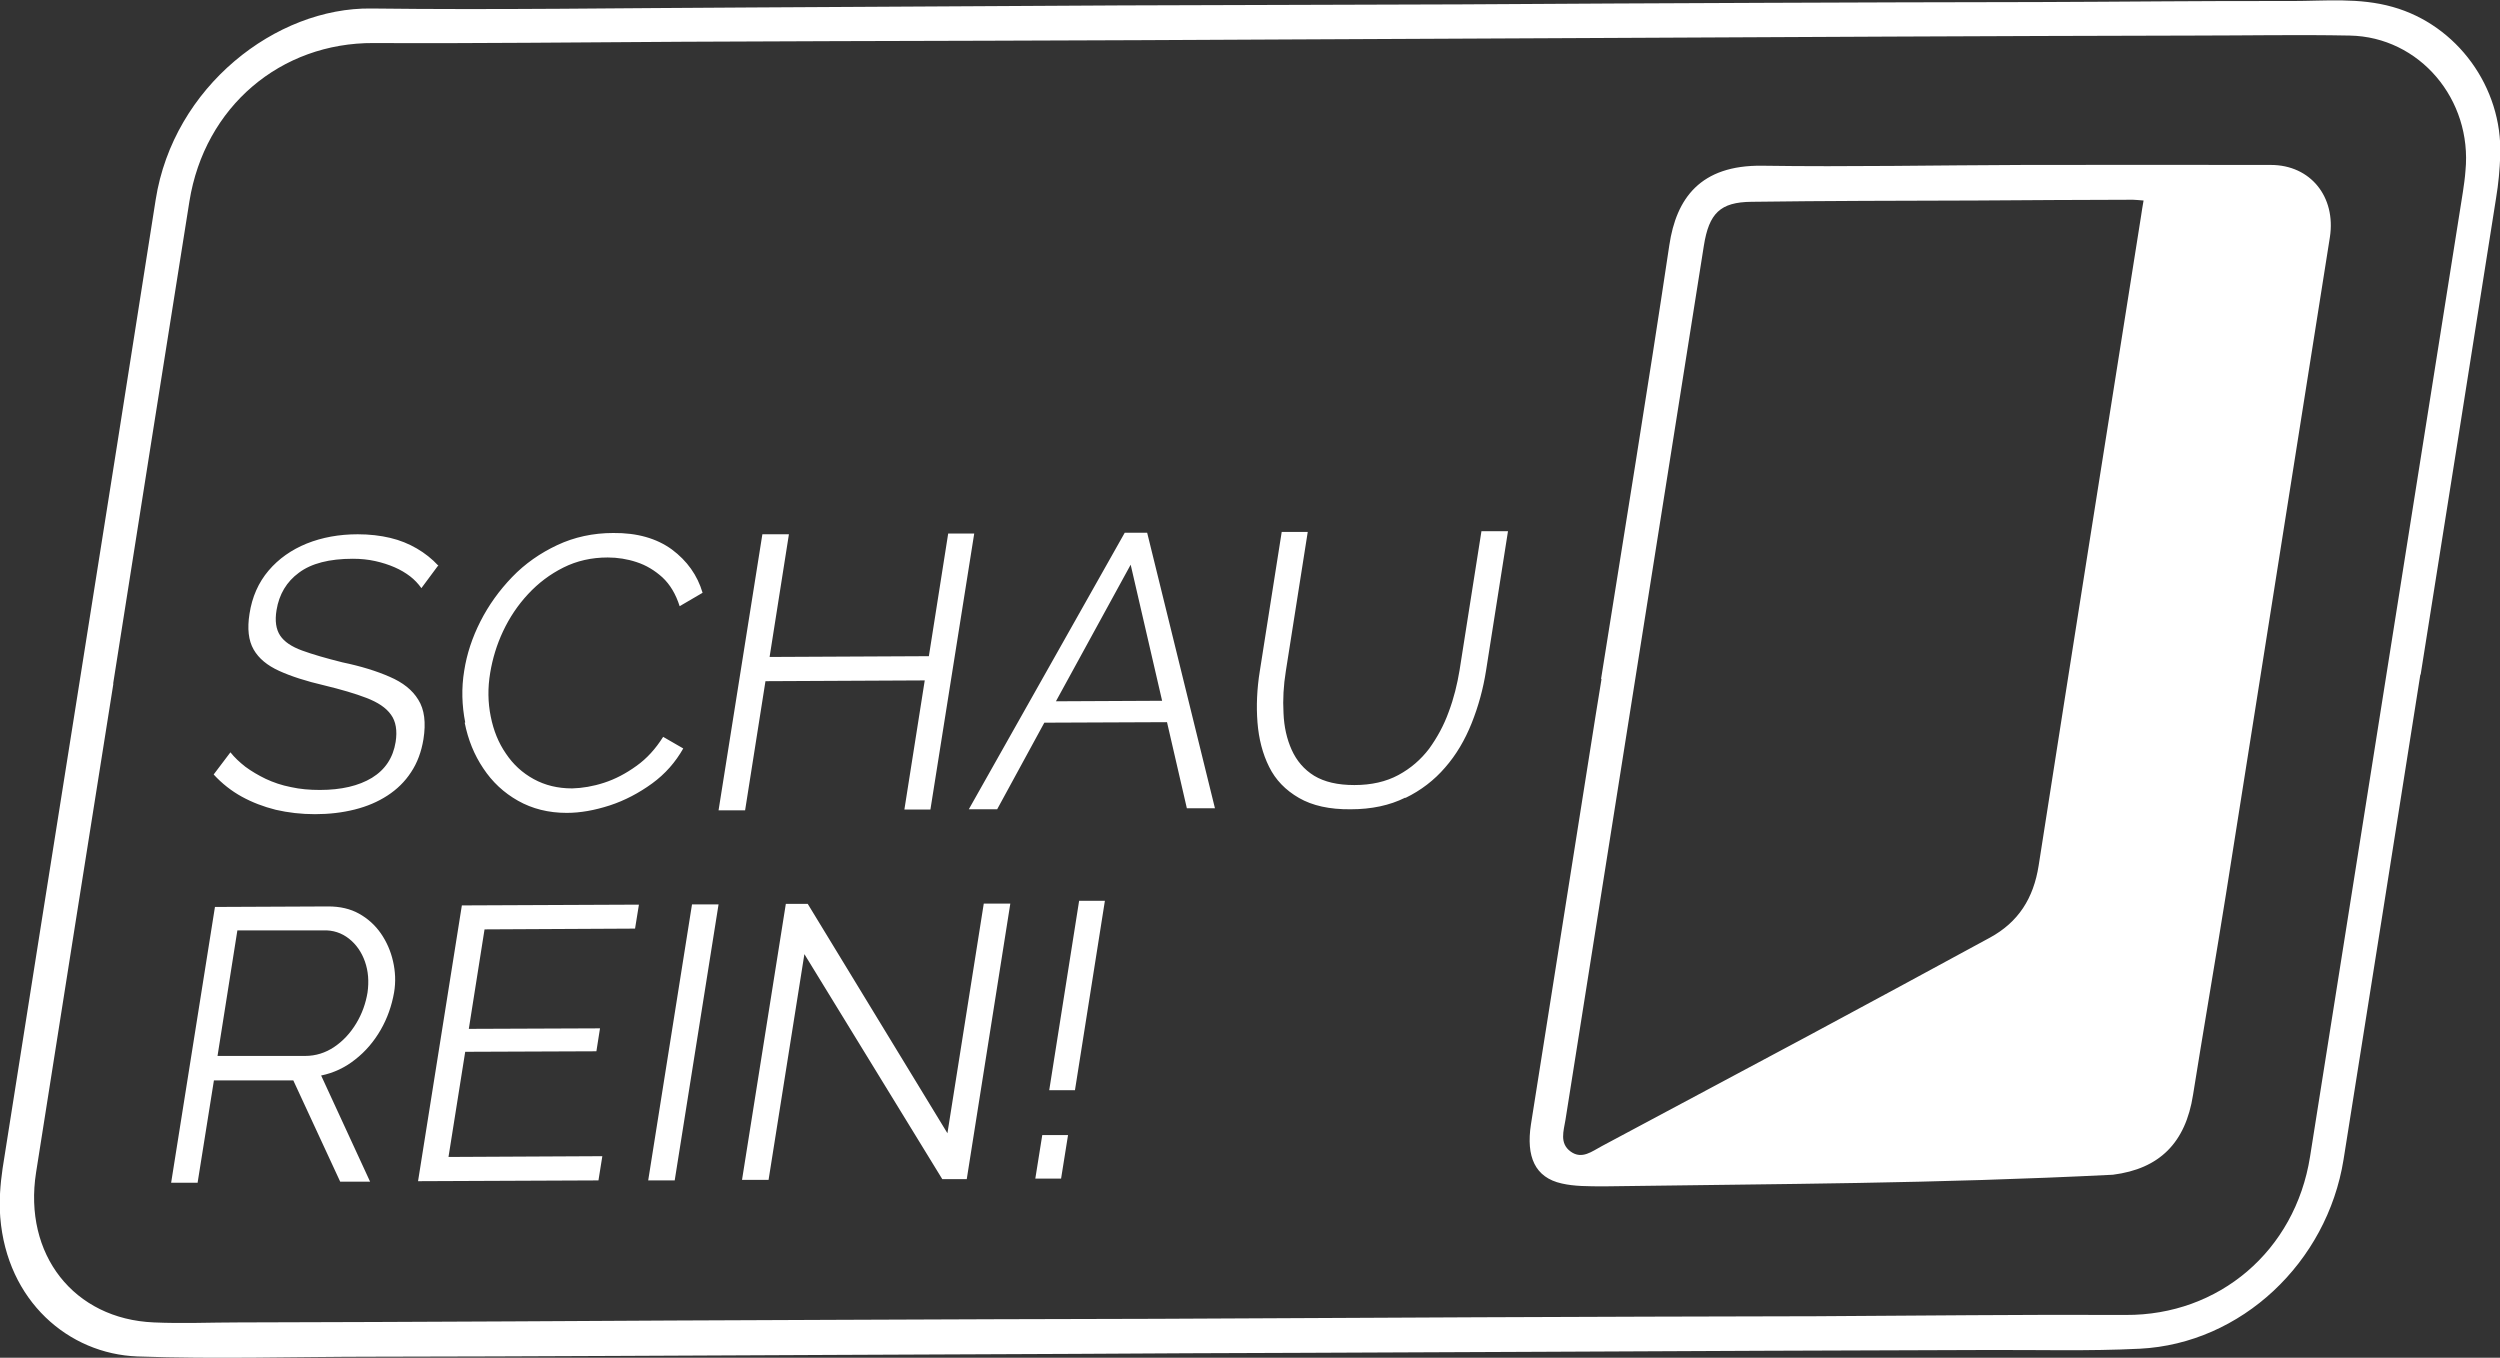 <?xml version="1.0" encoding="UTF-8"?>
<svg id="Ebene_1" data-name="Ebene 1" xmlns="http://www.w3.org/2000/svg" viewBox="0 0 97 52.68">
  <rect x="0" y="0" width="97" height="52.68" fill="#333333" stroke="none"/>
  <defs>
    <style>
      .cls-1 {
        fill: #fff;
      }
    </style>
  </defs>
  <path class="cls-1" d="M4.4,26.52c-1,6.32-2.01,12.65-3,18.97-.5,3.18,1.46,5.69,4.57,5.82,1.1.05,2.2,0,3.3,0,3.52-.01,7.04-.02,10.56-.04,4.17-.02,8.34-.05,12.51-.06,4.17-.02,8.34-.03,12.51-.04,4.17-.02,8.34-.04,12.51-.06,4.37-.02,8.74-.03,13.11-.04,4-.02,8.01-.07,12.01-.05,3.61.02,6.57-2.48,7.15-6.14,1.98-12.48,3.95-24.96,5.93-37.43.04-.27.08-.54.1-.82.27-2.77-1.78-5.2-4.49-5.25-2-.04-4,0-6.01,0-3.95.01-7.91.02-11.86.04-4.17.02-8.34.04-12.51.06-3.55.02-7.11.03-10.66.05-3.92.02-7.84.04-11.76.05-3.95.01-7.91.02-11.86.04-4,.02-8.01.07-12.01.05-3.61-.02-6.56,2.47-7.15,6.14-.99,6.24-1.98,12.48-2.96,18.72ZM93.91,26.17c-.99,6.27-1.98,12.55-2.98,18.82-.64,4-3.97,7.14-7.9,7.34-2,.1-4,.04-6,.05-2.88.01-5.77.02-8.65.03-2.9.01-5.8.03-8.7.04-3.08.01-6.17.03-9.25.04-2.9.01-5.8.02-8.7.04-3.08.01-6.17.03-9.25.04-2.88.01-5.77.03-8.65.04-3.1.01-6.2.03-9.3.03-3.07,0-6.14.1-9.2-.01-2.67-.1-5.06-2.15-5.32-5.4-.05-.62,0-1.27.09-1.89,1.97-12.53,3.98-25.06,5.94-37.59C6.73,3.36,10.71.28,14.41.33c4.9.06,9.8-.02,14.7-.04,4.8-.02,9.6-.06,14.4-.08,4.38-.02,8.77-.02,13.15-.04,3.93-.02,7.87-.05,11.8-.06,3.53-.02,7.07-.02,10.6-.03,3.28-.01,6.57-.05,9.85-.04,1.31,0,2.63-.14,3.93.23,2.49.7,4.26,3.11,4.17,5.76-.02.55-.07,1.1-.16,1.64-.97,6.17-1.95,12.34-2.93,18.51ZM83.17,7.78c-.18-.01-.29-.03-.41-.03-2.03,0-4.07.02-6.1.03-2.9.01-5.8.01-8.7.05-1.22.01-1.65.45-1.85,1.7-1.79,11.31-3.58,22.62-5.37,33.92-.07.43-.24.91.2,1.23.44.32.83-.01,1.21-.21,2.68-1.43,5.35-2.86,8.03-4.29,2.35-1.26,4.69-2.53,7.03-3.8,1.1-.6,1.69-1.52,1.89-2.8,1.31-8.4,2.64-16.79,3.97-25.18.03-.2.06-.4.1-.62ZM62.12,26.35c.89-5.61,1.81-11.22,2.65-16.84.27-1.81,1.2-3.11,3.6-3.08,3.38.05,6.76-.02,10.14-.03,3.2,0,6.4-.01,9.6,0,1.54,0,2.53,1.24,2.29,2.8-1.34,8.49-2.69,16.99-4.03,25.48-.3,1.9-.98,5.9-1.28,7.8-.29,1.86-1.3,2.87-3.11,3.1-7.04.35-12.77.35-19.69.45-.69,0-1.21,0-1.69-.11-1.05-.23-1.39-1.05-1.2-2.29.84-5.29,1.67-10.58,2.51-15.87.08-.47.15-.95.23-1.42ZM41.17,45.73l.27-1.69h-1s-.27,1.69-.27,1.69h1ZM41.71,42.29l1.16-7.34h-1s-1.16,7.35-1.16,7.35h1ZM36.56,45.75h.95s1.69-10.69,1.69-10.69h-1.03s-1.41,8.91-1.41,8.91l-5.42-8.9h-.85s-1.7,10.71-1.7,10.71h1.03s1.39-8.76,1.39-8.76l5.35,8.73ZM26.18,45.79l1.7-10.7h-1.03s-1.7,10.71-1.7,10.71h1.03ZM17.4,44.9l.65-4.09,5.09-.02.14-.89-5.09.02.61-3.86,5.84-.03.15-.93-6.87.03-1.7,10.7,7-.03.15-.94-5.97.03ZM9.21,36.1h3.32c.39-.02.73.1,1.01.32.28.22.49.52.62.89.13.37.16.77.1,1.2-.07.42-.21.82-.44,1.2-.23.38-.51.68-.85.91-.34.23-.72.35-1.13.35h-3.4s.77-4.87.77-4.87ZM7.67,45.87l.63-3.95h3.08s1.82,3.93,1.82,3.93h1.16s-1.9-4.12-1.9-4.12c.49-.1.93-.31,1.32-.62.4-.31.73-.7.99-1.15.26-.45.43-.94.52-1.45.07-.41.05-.82-.04-1.21-.09-.4-.25-.76-.47-1.08-.23-.33-.51-.58-.85-.77-.34-.19-.74-.28-1.19-.28l-4.4.02-1.7,10.7h1.03ZM54.53,30.96c.6-.29,1.12-.69,1.54-1.18.43-.49.77-1.07,1.03-1.72.26-.65.45-1.34.56-2.05l.85-5.4h-1.03s-.85,5.4-.85,5.4c-.09.54-.22,1.08-.42,1.61-.19.53-.45,1-.76,1.43-.32.42-.71.76-1.19,1.02-.48.26-1.05.39-1.71.39-.65,0-1.16-.12-1.56-.36-.39-.24-.68-.58-.87-1-.19-.42-.3-.9-.32-1.43-.03-.53,0-1.07.09-1.63l.85-5.4h-1.01s-.85,5.4-.85,5.4c-.11.68-.14,1.35-.09,1.99.05.64.2,1.22.45,1.72.25.51.64.91,1.16,1.21.52.3,1.19.45,2.01.44.8,0,1.51-.15,2.11-.45ZM40.97,27.21l2.9-5.3,1.22,5.28-4.12.02ZM37.59,31.4h1.1s1.83-3.36,1.83-3.36l4.76-.02.77,3.34h1.09s-2.63-10.69-2.63-10.69h-.87s-6.05,10.73-6.05,10.73ZM36.79,20.7l-.75,4.76-6.18.03.75-4.76h-1.03s-1.7,10.71-1.7,10.71h1.03s.79-5.01.79-5.01l6.18-.03-.79,5.01h1.01s1.7-10.71,1.7-10.71h-1.01ZM18.03,28.04c.13.66.37,1.25.72,1.77.35.53.8.95,1.35,1.26.55.31,1.18.47,1.89.47.53,0,1.08-.1,1.67-.29.58-.19,1.13-.48,1.64-.85.51-.37.91-.83,1.21-1.36l-.78-.45c-.29.46-.63.84-1.04,1.13-.4.29-.82.51-1.25.65-.43.14-.85.21-1.24.22-.56,0-1.05-.12-1.49-.36-.44-.24-.8-.57-1.08-.99-.29-.42-.48-.89-.59-1.44-.11-.54-.12-1.11-.02-1.7.09-.54.25-1.08.5-1.61.25-.53.57-1.01.97-1.44.4-.43.85-.77,1.37-1.03.52-.26,1.09-.39,1.72-.39.38,0,.76.06,1.12.18.37.12.7.32,1,.59.3.28.52.65.67,1.12l.89-.52c-.2-.68-.6-1.24-1.19-1.68-.59-.43-1.35-.65-2.28-.64-.78,0-1.51.16-2.17.47s-1.25.72-1.75,1.24c-.5.52-.91,1.09-1.23,1.72-.32.63-.53,1.27-.63,1.92-.11.67-.09,1.34.04,2ZM17.01,21.95c-.25-.27-.53-.49-.84-.67-.31-.18-.65-.32-1.03-.41-.38-.09-.8-.14-1.26-.14-.72,0-1.38.12-1.98.36-.59.24-1.09.59-1.48,1.05-.39.46-.64,1.02-.74,1.68-.09.57-.04,1.03.16,1.38.2.35.53.62.99.83.46.21,1.05.4,1.74.56.66.16,1.21.32,1.65.49.44.17.76.38.95.65.19.26.25.62.18,1.06-.1.61-.4,1.07-.92,1.39-.51.31-1.19.47-2.02.47-.39,0-.76-.03-1.12-.11-.36-.07-.68-.18-.98-.32-.29-.14-.56-.3-.79-.47-.23-.18-.42-.36-.58-.56l-.65.86c.32.35.69.64,1.09.86.4.22.84.39,1.32.51.48.11.98.17,1.52.17.55,0,1.06-.06,1.54-.18.48-.12.9-.3,1.27-.54.37-.24.68-.54.92-.91.24-.36.4-.79.48-1.28.1-.64.04-1.15-.2-1.53-.23-.38-.6-.67-1.11-.89-.5-.22-1.11-.41-1.83-.56-.64-.16-1.16-.31-1.57-.46-.41-.15-.69-.34-.85-.58-.16-.24-.21-.57-.14-.99.1-.61.39-1.1.87-1.45.48-.36,1.18-.54,2.09-.54.31,0,.6.03.87.09s.52.14.75.24c.23.1.43.22.6.35.17.13.32.29.44.46l.63-.85Z"/>
</svg>